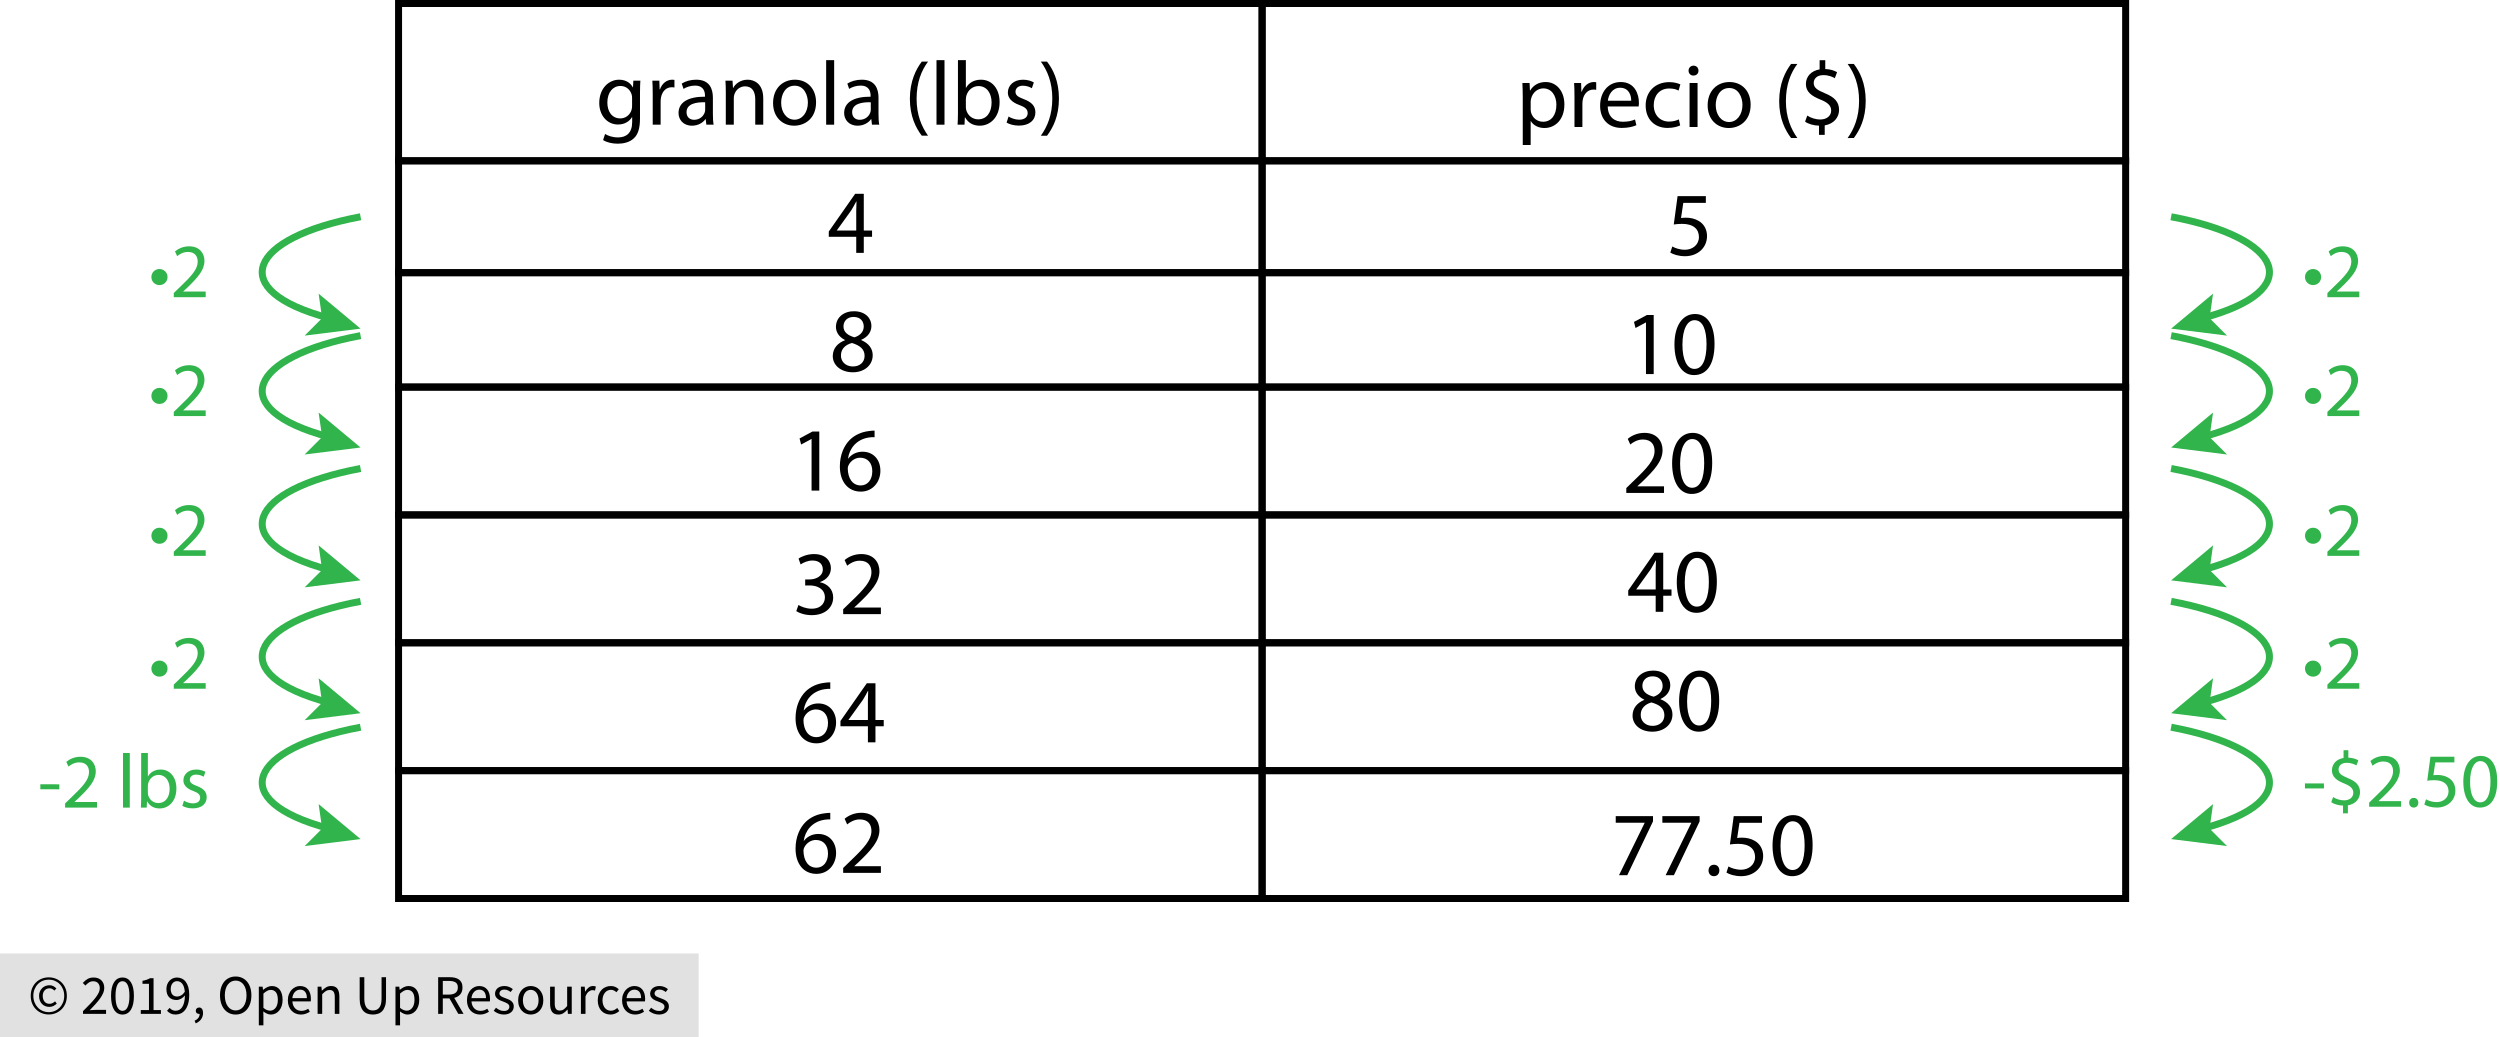 <?xml version="1.0" encoding="utf-8"?>
<!-- Generator: Adobe Illustrator 23.0.3, SVG Export Plug-In . SVG Version: 6.00 Build 0)  -->
<svg version="1.1" xmlns="http://www.w3.org/2000/svg" xmlns:xlink="http://www.w3.org/1999/xlink" x="0px" y="0px"
	 viewBox="0 0 357.539 148.36" style="enable-background:new 0 0 357.539 148.36;" xml:space="preserve">
<style type="text/css">
	.st0{fill:#E1E1E1;}
	.st1{fill:none;stroke:#000000;stroke-miterlimit:10;}
	.st2{fill:#31B44B;}
	.st3{fill:none;stroke:#31B44B;stroke-miterlimit:10;}
</style>
<g id="Copyright">
	<rect y="136.36" class="st0" width="99.918" height="12"/>
	<g>
		<path d="M6.976,145.088c-0.347,0-0.677-0.062-0.992-0.188c-0.314-0.125-0.589-0.304-0.824-0.536
			c-0.235-0.232-0.421-0.512-0.56-0.84s-0.208-0.697-0.208-1.108c0-0.405,0.069-0.771,0.208-1.096
			c0.139-0.325,0.325-0.603,0.56-0.832c0.234-0.229,0.509-0.405,0.824-0.528c0.315-0.123,0.646-0.184,0.992-0.184
			s0.676,0.062,0.988,0.184s0.587,0.299,0.824,0.528c0.237,0.229,0.425,0.507,0.564,0.832c0.139,0.326,0.208,0.691,0.208,1.096
			c0,0.411-0.069,0.78-0.208,1.108s-0.327,0.608-0.564,0.84c-0.237,0.232-0.512,0.411-0.824,0.536
			C7.652,145.025,7.323,145.088,6.976,145.088z M6.976,144.752c0.304,0,0.589-0.056,0.856-0.168s0.5-0.271,0.7-0.476
			c0.2-0.205,0.358-0.451,0.476-0.736c0.118-0.285,0.176-0.604,0.176-0.956c0-0.347-0.059-0.663-0.176-0.948
			c-0.117-0.285-0.276-0.529-0.476-0.732c-0.2-0.203-0.434-0.358-0.7-0.468s-0.552-0.164-0.856-0.164
			c-0.304,0-0.589,0.055-0.856,0.164c-0.267,0.109-0.5,0.265-0.7,0.468c-0.2,0.203-0.359,0.447-0.476,0.732
			c-0.117,0.286-0.176,0.602-0.176,0.948c0,0.352,0.059,0.671,0.176,0.956s0.276,0.531,0.476,0.736c0.2,0.206,0.433,0.364,0.7,0.476
			C6.387,144.696,6.672,144.752,6.976,144.752z M7.04,144c-0.203,0-0.392-0.036-0.568-0.108c-0.176-0.072-0.331-0.176-0.464-0.312
			c-0.133-0.136-0.237-0.301-0.312-0.496s-0.112-0.417-0.112-0.668c0-0.229,0.042-0.438,0.124-0.624s0.192-0.347,0.328-0.48
			c0.136-0.133,0.293-0.235,0.472-0.304c0.179-0.069,0.364-0.104,0.556-0.104c0.224,0,0.415,0.044,0.572,0.132
			c0.157,0.088,0.3,0.196,0.428,0.324l-0.28,0.312c-0.107-0.106-0.215-0.188-0.324-0.244c-0.109-0.056-0.233-0.084-0.372-0.084
			c-0.293,0-0.529,0.1-0.708,0.3s-0.268,0.458-0.268,0.772c0,0.352,0.087,0.631,0.26,0.836c0.173,0.206,0.404,0.308,0.692,0.308
			c0.171,0,0.32-0.033,0.448-0.1c0.128-0.066,0.25-0.15,0.368-0.252l0.24,0.336c-0.149,0.128-0.307,0.236-0.472,0.324
			C7.482,143.956,7.28,144,7.04,144z"/>
		<path d="M11.872,145v-0.392c0.384-0.384,0.726-0.73,1.024-1.04c0.298-0.309,0.549-0.596,0.752-0.86
			c0.203-0.264,0.357-0.507,0.464-0.728c0.106-0.221,0.16-0.436,0.16-0.644c0-0.293-0.08-0.533-0.24-0.72
			c-0.16-0.187-0.403-0.28-0.728-0.28c-0.213,0-0.411,0.06-0.592,0.18c-0.182,0.12-0.347,0.265-0.496,0.436l-0.376-0.376
			c0.213-0.235,0.44-0.423,0.68-0.564c0.24-0.142,0.528-0.212,0.864-0.212c0.475,0,0.848,0.138,1.12,0.412
			c0.272,0.275,0.408,0.639,0.408,1.092c0,0.24-0.052,0.481-0.156,0.724s-0.248,0.494-0.432,0.752
			c-0.184,0.259-0.403,0.528-0.656,0.808c-0.253,0.28-0.532,0.578-0.836,0.892c0.139-0.011,0.283-0.021,0.432-0.032
			s0.291-0.016,0.424-0.016h1.48V145H11.872z"/>
		<path d="M17.52,145.096c-0.518,0-0.92-0.229-1.208-0.688c-0.288-0.459-0.432-1.118-0.432-1.976c0-0.859,0.144-1.512,0.432-1.96
			c0.288-0.448,0.69-0.672,1.208-0.672c0.512,0,0.912,0.224,1.2,0.672c0.288,0.448,0.432,1.101,0.432,1.96
			c0,0.858-0.144,1.517-0.432,1.976C18.432,144.867,18.032,145.096,17.52,145.096z M17.52,144.568c0.149,0,0.284-0.041,0.404-0.124
			c0.12-0.083,0.224-0.21,0.312-0.384s0.156-0.395,0.204-0.664c0.048-0.269,0.072-0.591,0.072-0.964c0-0.374-0.024-0.693-0.072-0.96
			c-0.048-0.267-0.116-0.484-0.204-0.652s-0.192-0.292-0.312-0.372c-0.12-0.08-0.255-0.12-0.404-0.12
			c-0.149,0-0.286,0.04-0.408,0.12c-0.123,0.08-0.228,0.204-0.316,0.372s-0.156,0.386-0.204,0.652s-0.072,0.586-0.072,0.96
			c0,0.747,0.092,1.289,0.276,1.628S17.221,144.568,17.52,144.568z"/>
		<path d="M20.136,145v-0.544h1.168v-3.76h-0.928v-0.424c0.234-0.042,0.438-0.095,0.612-0.156c0.173-0.062,0.33-0.135,0.468-0.22
			h0.504v4.56h1.056V145H20.136z"/>
		<path d="M25.12,145.096c-0.272,0-0.511-0.051-0.716-0.152c-0.205-0.101-0.377-0.229-0.516-0.384l0.368-0.416
			c0.107,0.123,0.233,0.221,0.38,0.296c0.147,0.075,0.3,0.112,0.46,0.112c0.181,0,0.352-0.037,0.512-0.112s0.301-0.199,0.424-0.372
			c0.123-0.173,0.222-0.398,0.296-0.676s0.114-0.622,0.12-1.032c-0.16,0.203-0.347,0.363-0.56,0.48
			c-0.213,0.118-0.427,0.176-0.64,0.176c-0.443,0-0.795-0.131-1.056-0.392s-0.392-0.656-0.392-1.184c0-0.245,0.04-0.468,0.12-0.668
			s0.188-0.372,0.324-0.516c0.136-0.144,0.296-0.256,0.48-0.336s0.377-0.12,0.58-0.12c0.25,0,0.484,0.051,0.7,0.152
			c0.216,0.101,0.403,0.254,0.56,0.46c0.157,0.205,0.28,0.461,0.368,0.768c0.088,0.307,0.132,0.665,0.132,1.076
			c0,0.512-0.053,0.948-0.16,1.308c-0.106,0.36-0.25,0.653-0.432,0.88c-0.182,0.227-0.388,0.392-0.62,0.496
			S25.375,145.096,25.12,145.096z M25.359,142.52c0.171,0,0.351-0.053,0.54-0.16c0.189-0.106,0.367-0.28,0.532-0.52
			c-0.043-0.501-0.16-0.88-0.352-1.136s-0.451-0.384-0.776-0.384c-0.123,0-0.239,0.027-0.348,0.08
			c-0.109,0.054-0.204,0.129-0.284,0.228s-0.143,0.217-0.188,0.356s-0.068,0.291-0.068,0.456c0,0.336,0.077,0.6,0.232,0.792
			S25.04,142.52,25.359,142.52z"/>
		<path d="M27.992,146.36l-0.16-0.384c0.229-0.102,0.408-0.236,0.536-0.404c0.128-0.168,0.189-0.358,0.184-0.572
			c-0.016,0.005-0.043,0.008-0.08,0.008c-0.128,0-0.239-0.039-0.332-0.116s-0.14-0.191-0.14-0.34c0-0.144,0.048-0.257,0.144-0.34
			c0.096-0.083,0.21-0.124,0.344-0.124c0.17,0,0.305,0.069,0.404,0.208s0.148,0.328,0.148,0.568c0,0.347-0.093,0.648-0.28,0.904
			C28.573,146.024,28.317,146.221,27.992,146.36z"/>
		<path d="M33.704,145.096c-0.331,0-0.633-0.064-0.908-0.192c-0.275-0.128-0.511-0.311-0.708-0.548s-0.351-0.525-0.46-0.864
			c-0.109-0.339-0.164-0.719-0.164-1.14s0.055-0.799,0.164-1.132c0.109-0.333,0.263-0.616,0.46-0.848s0.433-0.409,0.708-0.532
			c0.274-0.123,0.577-0.184,0.908-0.184c0.331,0,0.633,0.063,0.908,0.188c0.275,0.125,0.512,0.304,0.712,0.536
			c0.2,0.232,0.355,0.515,0.464,0.848c0.109,0.333,0.164,0.708,0.164,1.124c0,0.421-0.055,0.801-0.164,1.14
			c-0.109,0.338-0.264,0.626-0.464,0.864c-0.2,0.237-0.437,0.42-0.712,0.548C34.337,145.032,34.035,145.096,33.704,145.096z
			 M33.704,144.512c0.235,0,0.447-0.051,0.636-0.152c0.189-0.101,0.352-0.247,0.488-0.436c0.136-0.189,0.242-0.416,0.316-0.68
			c0.074-0.264,0.112-0.562,0.112-0.892c0-0.325-0.038-0.619-0.112-0.88c-0.075-0.261-0.18-0.483-0.316-0.664
			c-0.136-0.181-0.298-0.321-0.488-0.42s-0.401-0.148-0.636-0.148c-0.234,0-0.446,0.049-0.636,0.148s-0.352,0.239-0.488,0.42
			c-0.136,0.181-0.242,0.403-0.316,0.664s-0.112,0.555-0.112,0.88c0,0.331,0.037,0.628,0.112,0.892
			c0.075,0.264,0.18,0.491,0.316,0.68c0.136,0.189,0.298,0.335,0.488,0.436C33.257,144.461,33.469,144.512,33.704,144.512z"/>
		<path d="M37.015,146.64v-5.528h0.544l0.056,0.448h0.024c0.176-0.149,0.37-0.277,0.58-0.384c0.211-0.106,0.431-0.16,0.66-0.16
			c0.25,0,0.472,0.047,0.664,0.14c0.192,0.094,0.352,0.227,0.48,0.4s0.225,0.381,0.292,0.624c0.066,0.243,0.1,0.516,0.1,0.82
			c0,0.331-0.045,0.625-0.136,0.884c-0.091,0.259-0.213,0.479-0.368,0.66c-0.154,0.182-0.333,0.319-0.536,0.412
			s-0.416,0.14-0.64,0.14c-0.181,0-0.361-0.04-0.54-0.12s-0.359-0.189-0.54-0.328l0.016,0.68v1.312H37.015z M38.624,144.544
			c0.16,0,0.308-0.036,0.444-0.108c0.136-0.072,0.253-0.173,0.352-0.304c0.099-0.13,0.176-0.292,0.232-0.484
			s0.084-0.408,0.084-0.648c0-0.213-0.019-0.408-0.056-0.584c-0.037-0.176-0.097-0.327-0.18-0.452
			c-0.083-0.125-0.189-0.223-0.32-0.292c-0.13-0.069-0.287-0.104-0.468-0.104c-0.166,0-0.332,0.045-0.5,0.136
			s-0.348,0.221-0.54,0.392v2.04c0.176,0.149,0.347,0.254,0.512,0.316C38.349,144.513,38.496,144.544,38.624,144.544z"/>
		<path d="M43.031,145.096c-0.261,0-0.505-0.047-0.732-0.14s-0.424-0.227-0.592-0.4s-0.3-0.385-0.396-0.636
			c-0.096-0.25-0.144-0.536-0.144-0.856s0.049-0.606,0.148-0.86s0.229-0.468,0.392-0.644c0.163-0.176,0.348-0.311,0.556-0.404
			c0.208-0.093,0.424-0.14,0.648-0.14c0.246,0,0.465,0.042,0.66,0.128s0.357,0.208,0.488,0.368c0.131,0.16,0.231,0.352,0.3,0.576
			s0.104,0.475,0.104,0.752c0,0.069-0.001,0.138-0.004,0.204c-0.003,0.067-0.01,0.124-0.02,0.172h-2.624
			c0.026,0.416,0.156,0.746,0.388,0.988c0.232,0.243,0.535,0.364,0.908,0.364c0.187,0,0.358-0.028,0.516-0.084
			c0.157-0.056,0.308-0.129,0.452-0.22l0.232,0.432c-0.171,0.107-0.36,0.2-0.568,0.28S43.298,145.096,43.031,145.096z
			 M41.807,142.744h2.08c0-0.395-0.084-0.695-0.252-0.9c-0.168-0.206-0.404-0.308-0.708-0.308c-0.139,0-0.271,0.027-0.396,0.08
			s-0.239,0.132-0.34,0.236c-0.102,0.104-0.186,0.23-0.252,0.38C41.873,142.381,41.829,142.552,41.807,142.744z"/>
		<path d="M45.423,145v-3.888h0.544l0.056,0.56h0.024c0.187-0.187,0.383-0.342,0.588-0.468c0.205-0.125,0.444-0.188,0.716-0.188
			c0.411,0,0.71,0.128,0.9,0.384s0.284,0.635,0.284,1.136V145h-0.656v-2.376c0-0.368-0.059-0.633-0.176-0.796
			s-0.304-0.244-0.56-0.244c-0.203,0-0.381,0.051-0.536,0.152c-0.155,0.102-0.331,0.251-0.528,0.448V145H45.423z"/>
		<path d="M53.327,145.096c-0.267,0-0.516-0.039-0.748-0.116s-0.432-0.205-0.6-0.384s-0.3-0.412-0.396-0.7
			c-0.096-0.288-0.144-0.643-0.144-1.064v-3.08h0.664v3.096c0,0.314,0.032,0.579,0.096,0.792s0.15,0.384,0.26,0.512
			s0.239,0.22,0.388,0.276c0.149,0.056,0.309,0.084,0.48,0.084c0.176,0,0.339-0.028,0.488-0.084c0.149-0.056,0.28-0.148,0.392-0.276
			c0.112-0.128,0.2-0.298,0.264-0.512s0.096-0.478,0.096-0.792v-3.096h0.64v3.08c0,0.421-0.048,0.776-0.144,1.064
			c-0.096,0.288-0.228,0.521-0.396,0.7s-0.367,0.307-0.596,0.384C53.842,145.057,53.594,145.096,53.327,145.096z"/>
		<path d="M56.559,146.64v-5.528h0.544l0.056,0.448h0.024c0.176-0.149,0.37-0.277,0.58-0.384c0.211-0.106,0.431-0.16,0.66-0.16
			c0.25,0,0.472,0.047,0.664,0.14c0.192,0.094,0.352,0.227,0.48,0.4s0.225,0.381,0.292,0.624c0.066,0.243,0.1,0.516,0.1,0.82
			c0,0.331-0.045,0.625-0.136,0.884c-0.091,0.259-0.213,0.479-0.368,0.66c-0.154,0.182-0.333,0.319-0.536,0.412
			s-0.416,0.14-0.64,0.14c-0.181,0-0.361-0.04-0.54-0.12s-0.359-0.189-0.54-0.328l0.016,0.68v1.312H56.559z M58.167,144.544
			c0.16,0,0.308-0.036,0.444-0.108c0.136-0.072,0.253-0.173,0.352-0.304c0.099-0.13,0.176-0.292,0.232-0.484
			s0.084-0.408,0.084-0.648c0-0.213-0.019-0.408-0.056-0.584c-0.037-0.176-0.097-0.327-0.18-0.452
			c-0.083-0.125-0.189-0.223-0.32-0.292c-0.13-0.069-0.287-0.104-0.468-0.104c-0.166,0-0.332,0.045-0.5,0.136
			s-0.348,0.221-0.54,0.392v2.04c0.176,0.149,0.347,0.254,0.512,0.316C57.893,144.513,58.04,144.544,58.167,144.544z"/>
		<path d="M62.664,145v-5.248h1.64c0.267,0,0.513,0.025,0.74,0.076c0.227,0.051,0.421,0.135,0.584,0.252s0.289,0.27,0.38,0.456
			s0.136,0.416,0.136,0.688c0,0.411-0.107,0.739-0.32,0.984c-0.213,0.246-0.501,0.414-0.864,0.504L66.295,145h-0.752l-1.264-2.216
			h-0.952V145H62.664z M63.327,142.24h0.88c0.411,0,0.725-0.084,0.944-0.252s0.328-0.422,0.328-0.764
			c0-0.347-0.109-0.589-0.328-0.728s-0.533-0.208-0.944-0.208h-0.88V142.24z"/>
		<path d="M68.647,145.096c-0.261,0-0.505-0.047-0.732-0.14s-0.424-0.227-0.592-0.4s-0.3-0.385-0.396-0.636
			c-0.096-0.25-0.144-0.536-0.144-0.856s0.049-0.606,0.148-0.86s0.229-0.468,0.392-0.644c0.163-0.176,0.348-0.311,0.556-0.404
			c0.208-0.093,0.424-0.14,0.648-0.14c0.246,0,0.465,0.042,0.66,0.128s0.357,0.208,0.488,0.368c0.131,0.16,0.231,0.352,0.3,0.576
			s0.104,0.475,0.104,0.752c0,0.069-0.001,0.138-0.004,0.204c-0.003,0.067-0.01,0.124-0.02,0.172h-2.624
			c0.026,0.416,0.156,0.746,0.388,0.988c0.232,0.243,0.535,0.364,0.908,0.364c0.187,0,0.358-0.028,0.516-0.084
			c0.157-0.056,0.308-0.129,0.452-0.22l0.232,0.432c-0.171,0.107-0.36,0.2-0.568,0.28S68.914,145.096,68.647,145.096z
			 M67.423,142.744h2.08c0-0.395-0.084-0.695-0.252-0.9c-0.168-0.206-0.404-0.308-0.708-0.308c-0.139,0-0.271,0.027-0.396,0.08
			s-0.239,0.132-0.34,0.236c-0.102,0.104-0.186,0.23-0.252,0.38C67.488,142.381,67.444,142.552,67.423,142.744z"/>
		<path d="M72.055,145.096c-0.277,0-0.541-0.051-0.792-0.152c-0.25-0.101-0.469-0.229-0.656-0.384l0.328-0.44
			c0.171,0.139,0.346,0.25,0.524,0.336c0.178,0.085,0.385,0.128,0.62,0.128c0.256,0,0.448-0.059,0.576-0.176
			c0.128-0.118,0.192-0.261,0.192-0.432c0-0.102-0.027-0.189-0.08-0.264s-0.121-0.14-0.204-0.196
			c-0.083-0.056-0.178-0.105-0.284-0.148c-0.107-0.043-0.213-0.085-0.32-0.128c-0.139-0.048-0.277-0.103-0.416-0.164
			c-0.139-0.062-0.263-0.136-0.372-0.224s-0.199-0.191-0.268-0.308s-0.104-0.259-0.104-0.424c0-0.155,0.031-0.3,0.092-0.436
			c0.062-0.136,0.149-0.253,0.264-0.352s0.255-0.176,0.42-0.232c0.166-0.056,0.352-0.084,0.56-0.084
			c0.245,0,0.471,0.042,0.676,0.128c0.205,0.085,0.382,0.189,0.532,0.312l-0.312,0.416c-0.133-0.102-0.272-0.184-0.416-0.248
			s-0.301-0.096-0.472-0.096c-0.245,0-0.425,0.056-0.54,0.168c-0.115,0.112-0.172,0.243-0.172,0.392
			c0,0.091,0.024,0.169,0.072,0.236c0.048,0.066,0.112,0.125,0.192,0.176s0.172,0.096,0.276,0.136
			c0.104,0.04,0.212,0.081,0.324,0.124c0.139,0.054,0.278,0.109,0.42,0.168c0.141,0.059,0.268,0.132,0.38,0.22
			c0.112,0.088,0.204,0.196,0.276,0.324c0.072,0.128,0.108,0.283,0.108,0.464c0,0.16-0.031,0.31-0.092,0.448
			c-0.062,0.139-0.152,0.262-0.272,0.368c-0.12,0.107-0.27,0.191-0.448,0.252C72.488,145.065,72.284,145.096,72.055,145.096z"/>
		<path d="M75.903,145.096c-0.24,0-0.468-0.045-0.684-0.136c-0.216-0.091-0.407-0.223-0.572-0.396
			c-0.166-0.173-0.297-0.387-0.396-0.64c-0.099-0.253-0.148-0.54-0.148-0.86c0-0.325,0.049-0.615,0.148-0.868
			c0.099-0.253,0.23-0.468,0.396-0.644c0.165-0.176,0.356-0.309,0.572-0.4c0.216-0.09,0.444-0.136,0.684-0.136
			c0.24,0,0.468,0.045,0.684,0.136c0.216,0.091,0.407,0.224,0.572,0.4c0.166,0.176,0.297,0.391,0.396,0.644
			c0.099,0.253,0.148,0.543,0.148,0.868c0,0.32-0.049,0.607-0.148,0.86c-0.099,0.253-0.23,0.467-0.396,0.64
			c-0.165,0.173-0.356,0.305-0.572,0.396S76.143,145.096,75.903,145.096z M75.903,144.552c0.165,0,0.317-0.036,0.456-0.108
			c0.139-0.072,0.257-0.173,0.356-0.304c0.099-0.131,0.175-0.287,0.228-0.468c0.053-0.181,0.08-0.384,0.08-0.608
			s-0.027-0.428-0.08-0.612s-0.129-0.343-0.228-0.476s-0.217-0.236-0.356-0.308c-0.139-0.072-0.291-0.108-0.456-0.108
			c-0.166,0-0.317,0.036-0.456,0.108c-0.139,0.072-0.257,0.175-0.356,0.308s-0.175,0.292-0.228,0.476s-0.08,0.388-0.08,0.612
			s0.027,0.427,0.08,0.608c0.053,0.182,0.129,0.337,0.228,0.468c0.099,0.13,0.217,0.232,0.356,0.304
			C75.585,144.516,75.737,144.552,75.903,144.552z"/>
		<path d="M79.863,145.096c-0.416,0-0.719-0.128-0.908-0.384c-0.189-0.256-0.284-0.635-0.284-1.136v-2.464h0.664v2.376
			c0,0.368,0.057,0.634,0.172,0.796s0.3,0.244,0.556,0.244c0.203,0,0.381-0.052,0.536-0.156s0.325-0.271,0.512-0.5v-2.76h0.656V145
			h-0.544l-0.056-0.608h-0.024c-0.181,0.213-0.372,0.384-0.572,0.512C80.371,145.032,80.135,145.096,79.863,145.096z"/>
		<path d="M83.079,145v-3.888h0.544l0.056,0.704h0.024c0.133-0.245,0.295-0.44,0.484-0.584c0.189-0.144,0.396-0.216,0.62-0.216
			c0.155,0,0.293,0.027,0.416,0.08l-0.128,0.576c-0.064-0.021-0.123-0.037-0.176-0.048c-0.054-0.011-0.12-0.016-0.2-0.016
			c-0.165,0-0.337,0.067-0.516,0.2s-0.334,0.365-0.468,0.696V145H83.079z"/>
		<path d="M87.311,145.096c-0.256,0-0.496-0.045-0.72-0.136c-0.224-0.091-0.417-0.223-0.58-0.396s-0.291-0.387-0.384-0.64
			c-0.093-0.253-0.14-0.54-0.14-0.86c0-0.325,0.05-0.615,0.152-0.868c0.101-0.253,0.237-0.468,0.408-0.644
			c0.17-0.176,0.369-0.309,0.596-0.4c0.227-0.09,0.465-0.136,0.716-0.136c0.256,0,0.475,0.045,0.656,0.136
			c0.181,0.091,0.341,0.198,0.48,0.32l-0.336,0.432c-0.112-0.101-0.231-0.184-0.356-0.248c-0.125-0.064-0.266-0.096-0.42-0.096
			c-0.176,0-0.339,0.036-0.488,0.108c-0.149,0.072-0.277,0.175-0.384,0.308c-0.107,0.133-0.191,0.292-0.252,0.476
			c-0.062,0.184-0.092,0.388-0.092,0.612s0.029,0.427,0.088,0.608c0.059,0.182,0.14,0.337,0.244,0.468
			c0.104,0.13,0.231,0.232,0.38,0.304c0.149,0.072,0.312,0.108,0.488,0.108c0.181,0,0.348-0.039,0.5-0.116s0.289-0.169,0.412-0.276
			l0.288,0.44c-0.176,0.155-0.371,0.276-0.584,0.364S87.545,145.096,87.311,145.096z"/>
		<path d="M90.831,145.096c-0.261,0-0.505-0.047-0.732-0.14s-0.424-0.227-0.592-0.4s-0.3-0.385-0.396-0.636
			c-0.096-0.25-0.144-0.536-0.144-0.856s0.049-0.606,0.148-0.86s0.229-0.468,0.392-0.644c0.163-0.176,0.348-0.311,0.556-0.404
			c0.208-0.093,0.424-0.14,0.648-0.14c0.246,0,0.465,0.042,0.66,0.128s0.357,0.208,0.488,0.368c0.131,0.16,0.231,0.352,0.3,0.576
			s0.104,0.475,0.104,0.752c0,0.069-0.001,0.138-0.004,0.204c-0.003,0.067-0.01,0.124-0.02,0.172h-2.624
			c0.026,0.416,0.156,0.746,0.388,0.988c0.232,0.243,0.535,0.364,0.908,0.364c0.187,0,0.358-0.028,0.516-0.084
			c0.157-0.056,0.308-0.129,0.452-0.22l0.232,0.432c-0.171,0.107-0.36,0.2-0.568,0.28S91.097,145.096,90.831,145.096z
			 M89.606,142.744h2.08c0-0.395-0.084-0.695-0.252-0.9c-0.168-0.206-0.404-0.308-0.708-0.308c-0.139,0-0.271,0.027-0.396,0.08
			s-0.239,0.132-0.34,0.236c-0.102,0.104-0.186,0.23-0.252,0.38C89.672,142.381,89.628,142.552,89.606,142.744z"/>
		<path d="M94.238,145.096c-0.277,0-0.541-0.051-0.792-0.152c-0.25-0.101-0.469-0.229-0.656-0.384l0.328-0.44
			c0.171,0.139,0.346,0.25,0.524,0.336c0.178,0.085,0.385,0.128,0.62,0.128c0.256,0,0.448-0.059,0.576-0.176
			c0.128-0.118,0.192-0.261,0.192-0.432c0-0.102-0.027-0.189-0.08-0.264s-0.121-0.14-0.204-0.196
			c-0.083-0.056-0.178-0.105-0.284-0.148c-0.107-0.043-0.213-0.085-0.32-0.128c-0.139-0.048-0.277-0.103-0.416-0.164
			c-0.139-0.062-0.263-0.136-0.372-0.224s-0.199-0.191-0.268-0.308s-0.104-0.259-0.104-0.424c0-0.155,0.031-0.3,0.092-0.436
			c0.062-0.136,0.149-0.253,0.264-0.352s0.255-0.176,0.42-0.232c0.166-0.056,0.352-0.084,0.56-0.084
			c0.245,0,0.471,0.042,0.676,0.128c0.205,0.085,0.382,0.189,0.532,0.312l-0.312,0.416c-0.133-0.102-0.272-0.184-0.416-0.248
			s-0.301-0.096-0.472-0.096c-0.245,0-0.425,0.056-0.54,0.168c-0.115,0.112-0.172,0.243-0.172,0.392
			c0,0.091,0.024,0.169,0.072,0.236c0.048,0.066,0.112,0.125,0.192,0.176s0.172,0.096,0.276,0.136
			c0.104,0.04,0.212,0.081,0.324,0.124c0.139,0.054,0.278,0.109,0.42,0.168c0.141,0.059,0.268,0.132,0.38,0.22
			c0.112,0.088,0.204,0.196,0.276,0.324c0.072,0.128,0.108,0.283,0.108,0.464c0,0.16-0.031,0.31-0.092,0.448
			c-0.062,0.139-0.152,0.262-0.272,0.368c-0.12,0.107-0.27,0.191-0.448,0.252C94.672,145.065,94.468,145.096,94.238,145.096z"/>
	</g>
</g>
<g id="Artwork">
	<rect x="57" y="0.5" class="st1" width="123.5" height="22.5"/>
	<rect x="180.5" y="0.5" class="st1" width="123.5" height="22.5"/>
	<rect x="57" y="23" class="st1" width="123.5" height="16"/>
	<rect x="180.5" y="23" class="st1" width="123.5" height="16"/>
	<rect x="57" y="39" class="st1" width="123.5" height="16.357"/>
	<rect x="180.5" y="39" class="st1" width="123.5" height="16.357"/>
	<rect x="57" y="55.357" class="st1" width="123.5" height="18.286"/>
	<rect x="180.5" y="55.357" class="st1" width="123.5" height="18.286"/>
	<rect x="57" y="73.643" class="st1" width="123.5" height="18.286"/>
	<rect x="180.5" y="73.643" class="st1" width="123.5" height="18.286"/>
	<rect x="57" y="91.929" class="st1" width="123.5" height="18.286"/>
	<rect x="180.5" y="91.929" class="st1" width="123.5" height="18.286"/>
	<rect x="57" y="110.214" class="st1" width="123.5" height="18.286"/>
	<rect x="180.5" y="110.214" class="st1" width="123.5" height="18.286"/>
</g>
<g id="Spanish">
	<g>
		<path class="st2" d="M8.485,112.167v0.715H5.768v-0.715H8.485z"/>
		<path class="st2" d="M9.31,115.5v-0.594l0.759-0.737c1.826-1.738,2.651-2.663,2.662-3.741c0-0.726-0.352-1.397-1.419-1.397
			c-0.649,0-1.188,0.33-1.519,0.605l-0.308-0.682c0.495-0.418,1.199-0.726,2.024-0.726c1.541,0,2.189,1.056,2.189,2.079
			c0,1.32-0.957,2.388-2.464,3.84l-0.572,0.528v0.022h3.212v0.803H9.31z"/>
		<path class="st2" d="M17.593,107.689h0.968v7.811h-0.968V107.689z"/>
		<path class="st2" d="M20.145,115.5c0.022-0.363,0.044-0.902,0.044-1.375v-6.436h0.957v3.344h0.022
			c0.341-0.594,0.957-0.979,1.815-0.979c1.32,0,2.255,1.1,2.244,2.717c0,1.903-1.199,2.85-2.387,2.85
			c-0.77,0-1.386-0.297-1.782-1.001h-0.033l-0.044,0.88H20.145z M21.146,113.366c0,0.121,0.022,0.242,0.044,0.352
			c0.187,0.671,0.748,1.133,1.452,1.133c1.012,0,1.617-0.825,1.617-2.046c0-1.067-0.55-1.98-1.584-1.98
			c-0.66,0-1.276,0.451-1.474,1.188c-0.022,0.11-0.055,0.242-0.055,0.396V113.366z"/>
		<path class="st2" d="M26.315,114.51c0.286,0.187,0.792,0.385,1.276,0.385c0.704,0,1.034-0.352,1.034-0.792
			c0-0.462-0.275-0.715-0.99-0.979c-0.957-0.341-1.408-0.869-1.408-1.507c0-0.858,0.693-1.562,1.837-1.562
			c0.539,0,1.012,0.154,1.309,0.33l-0.242,0.704c-0.209-0.132-0.594-0.308-1.089-0.308c-0.572,0-0.891,0.33-0.891,0.726
			c0,0.44,0.319,0.638,1.012,0.902c0.924,0.352,1.397,0.814,1.397,1.606c0,0.935-0.726,1.595-1.991,1.595
			c-0.583,0-1.122-0.143-1.496-0.363L26.315,114.51z"/>
	</g>
	<g>
		<path class="st2" d="M332.36,112.042v0.715h-2.717v-0.715H332.36z"/>
		<path class="st2" d="M335.088,116.321v-1.111c-0.638-0.011-1.298-0.209-1.683-0.484l0.264-0.737
			c0.396,0.264,0.968,0.473,1.584,0.473c0.781,0,1.309-0.451,1.309-1.078c0-0.605-0.429-0.979-1.243-1.309
			c-1.122-0.44-1.815-0.946-1.815-1.903c0-0.913,0.649-1.606,1.662-1.771v-1.111h0.682v1.067c0.66,0.022,1.111,0.198,1.431,0.385
			l-0.275,0.726c-0.231-0.132-0.682-0.374-1.386-0.374c-0.847,0-1.166,0.506-1.166,0.946c0,0.572,0.407,0.858,1.364,1.254
			c1.133,0.462,1.705,1.034,1.705,2.013c0,0.869-0.605,1.683-1.738,1.87v1.145H335.088z"/>
		<path class="st2" d="M338.828,115.375v-0.594l0.759-0.737c1.826-1.738,2.651-2.663,2.662-3.741c0-0.726-0.352-1.397-1.419-1.397
			c-0.649,0-1.188,0.33-1.519,0.605l-0.308-0.682c0.495-0.418,1.199-0.726,2.024-0.726c1.541,0,2.189,1.056,2.189,2.079
			c0,1.32-0.957,2.388-2.464,3.84l-0.572,0.528v0.022h3.212v0.803H338.828z"/>
		<path class="st2" d="M344.548,114.803c0-0.407,0.275-0.693,0.66-0.693c0.385,0,0.649,0.286,0.649,0.693
			c0,0.396-0.253,0.693-0.66,0.693C344.812,115.496,344.548,115.199,344.548,114.803z"/>
		<path class="st2" d="M351.016,109.038h-2.729l-0.275,1.837c0.165-0.022,0.319-0.044,0.583-0.044c0.55,0,1.1,0.121,1.541,0.385
			c0.561,0.319,1.023,0.935,1.023,1.837c0,1.397-1.111,2.442-2.663,2.442c-0.781,0-1.441-0.22-1.782-0.44l0.242-0.737
			c0.297,0.176,0.88,0.396,1.529,0.396c0.913,0,1.694-0.594,1.694-1.551c-0.011-0.924-0.627-1.584-2.058-1.584
			c-0.407,0-0.726,0.044-0.99,0.077l0.462-3.432h3.421V109.038z"/>
		<path class="st2" d="M357.143,111.723c0,2.431-0.902,3.773-2.486,3.773c-1.397,0-2.343-1.309-2.365-3.675
			c0-2.398,1.034-3.718,2.486-3.718C356.285,108.103,357.143,109.445,357.143,111.723z M353.26,111.833
			c0,1.859,0.572,2.916,1.452,2.916c0.99,0,1.463-1.155,1.463-2.981c0-1.76-0.451-2.916-1.452-2.916
			C353.876,108.851,353.26,109.885,353.26,111.833z"/>
	</g>
	<g>
		<path class="st2" d="M329.651,39.628c-0.011-0.649,0.517-1.155,1.155-1.155s1.155,0.506,1.155,1.144
			c0,0.649-0.506,1.155-1.155,1.155C330.168,40.773,329.651,40.278,329.651,39.628z"/>
		<path class="st2" d="M332.853,42.5v-0.594l0.759-0.737c1.826-1.738,2.651-2.663,2.662-3.741c0-0.726-0.352-1.397-1.419-1.397
			c-0.649,0-1.188,0.33-1.519,0.605l-0.308-0.682c0.495-0.418,1.199-0.726,2.024-0.726c1.541,0,2.189,1.056,2.189,2.079
			c0,1.32-0.957,2.388-2.464,3.84l-0.572,0.528v0.022h3.212V42.5H332.853z"/>
	</g>
	<g>
		<path class="st2" d="M329.651,56.628c-0.011-0.649,0.517-1.155,1.155-1.155s1.155,0.506,1.155,1.144
			c0,0.649-0.506,1.155-1.155,1.155C330.168,57.773,329.651,57.278,329.651,56.628z"/>
		<path class="st2" d="M332.853,59.5v-0.594l0.759-0.737c1.826-1.738,2.651-2.663,2.662-3.741c0-0.726-0.352-1.397-1.419-1.397
			c-0.649,0-1.188,0.33-1.519,0.605l-0.308-0.682c0.495-0.418,1.199-0.726,2.024-0.726c1.541,0,2.189,1.056,2.189,2.079
			c0,1.32-0.957,2.388-2.464,3.84l-0.572,0.528v0.022h3.212V59.5H332.853z"/>
	</g>
	<g>
		<path class="st2" d="M329.651,76.628c-0.011-0.649,0.517-1.155,1.155-1.155s1.155,0.506,1.155,1.144
			c0,0.649-0.506,1.155-1.155,1.155C330.168,77.773,329.651,77.278,329.651,76.628z"/>
		<path class="st2" d="M332.853,79.5v-0.594l0.759-0.737c1.826-1.738,2.651-2.663,2.662-3.741c0-0.726-0.352-1.397-1.419-1.397
			c-0.649,0-1.188,0.33-1.519,0.605l-0.308-0.682c0.495-0.418,1.199-0.726,2.024-0.726c1.541,0,2.189,1.056,2.189,2.079
			c0,1.32-0.957,2.388-2.464,3.84l-0.572,0.528v0.022h3.212V79.5H332.853z"/>
	</g>
	<g>
		<path class="st2" d="M329.651,95.628c-0.011-0.649,0.517-1.155,1.155-1.155s1.155,0.506,1.155,1.144
			c0,0.649-0.506,1.155-1.155,1.155C330.168,96.773,329.651,96.278,329.651,95.628z"/>
		<path class="st2" d="M332.853,98.5v-0.594l0.759-0.737c1.826-1.738,2.651-2.663,2.662-3.741c0-0.726-0.352-1.397-1.419-1.397
			c-0.649,0-1.188,0.33-1.519,0.605l-0.308-0.682c0.495-0.418,1.199-0.726,2.024-0.726c1.541,0,2.189,1.056,2.189,2.079
			c0,1.32-0.957,2.388-2.464,3.84l-0.572,0.528v0.022h3.212V98.5H332.853z"/>
	</g>
	<g>
		<path class="st2" d="M21.651,39.628c-0.011-0.649,0.517-1.155,1.155-1.155s1.155,0.506,1.155,1.144
			c0,0.649-0.506,1.155-1.155,1.155C22.168,40.773,21.651,40.278,21.651,39.628z"/>
		<path class="st2" d="M24.853,42.5v-0.594l0.759-0.737c1.826-1.738,2.651-2.663,2.662-3.741c0-0.726-0.352-1.397-1.419-1.397
			c-0.649,0-1.188,0.33-1.519,0.605l-0.308-0.682c0.495-0.418,1.199-0.726,2.024-0.726c1.541,0,2.189,1.056,2.189,2.079
			c0,1.32-0.957,2.388-2.464,3.84l-0.572,0.528v0.022h3.212V42.5H24.853z"/>
	</g>
	<g>
		<path class="st2" d="M21.651,56.628c-0.011-0.649,0.517-1.155,1.155-1.155s1.155,0.506,1.155,1.144
			c0,0.649-0.506,1.155-1.155,1.155C22.168,57.773,21.651,57.278,21.651,56.628z"/>
		<path class="st2" d="M24.853,59.5v-0.594l0.759-0.737c1.826-1.738,2.651-2.663,2.662-3.741c0-0.726-0.352-1.397-1.419-1.397
			c-0.649,0-1.188,0.33-1.519,0.605l-0.308-0.682c0.495-0.418,1.199-0.726,2.024-0.726c1.541,0,2.189,1.056,2.189,2.079
			c0,1.32-0.957,2.388-2.464,3.84l-0.572,0.528v0.022h3.212V59.5H24.853z"/>
	</g>
	<g>
		<path class="st2" d="M21.651,76.628c-0.011-0.649,0.517-1.155,1.155-1.155s1.155,0.506,1.155,1.144
			c0,0.649-0.506,1.155-1.155,1.155C22.168,77.773,21.651,77.278,21.651,76.628z"/>
		<path class="st2" d="M24.853,79.5v-0.594l0.759-0.737c1.826-1.738,2.651-2.663,2.662-3.741c0-0.726-0.352-1.397-1.419-1.397
			c-0.649,0-1.188,0.33-1.519,0.605l-0.308-0.682c0.495-0.418,1.199-0.726,2.024-0.726c1.541,0,2.189,1.056,2.189,2.079
			c0,1.32-0.957,2.388-2.464,3.84l-0.572,0.528v0.022h3.212V79.5H24.853z"/>
	</g>
	<g>
		<path class="st2" d="M21.651,95.628c-0.011-0.649,0.517-1.155,1.155-1.155s1.155,0.506,1.155,1.144
			c0,0.649-0.506,1.155-1.155,1.155C22.168,96.773,21.651,96.278,21.651,95.628z"/>
		<path class="st2" d="M24.853,98.5v-0.594l0.759-0.737c1.826-1.738,2.651-2.663,2.662-3.741c0-0.726-0.352-1.397-1.419-1.397
			c-0.649,0-1.188,0.33-1.519,0.605l-0.308-0.682c0.495-0.418,1.199-0.726,2.024-0.726c1.541,0,2.189,1.056,2.189,2.079
			c0,1.32-0.957,2.388-2.464,3.84l-0.572,0.528v0.022h3.212V98.5H24.853z"/>
	</g>
	<polygon class="st2" points="45.567,42 51.567,47 43.567,48 46.067,45.5 	"/>
	<path class="st3" d="M51.567,31c-16,3-19.5,10.5-4.5,14.5"/>
	<polygon class="st2" points="45.567,59 51.567,64 43.567,65 46.067,62.5 	"/>
	<path class="st3" d="M51.567,48c-16,3-19.5,10.5-4.5,14.5"/>
	<polygon class="st2" points="45.567,78 51.567,83 43.567,84 46.067,81.5 	"/>
	<path class="st3" d="M51.567,67c-16,3-19.5,10.5-4.5,14.5"/>
	<polygon class="st2" points="45.567,97 51.567,102 43.567,103 46.067,100.5 	"/>
	<path class="st3" d="M51.567,86c-16,3-19.5,10.5-4.5,14.5"/>
	<polygon class="st2" points="45.567,115 51.567,120 43.567,121 46.067,118.5 	"/>
	<path class="st3" d="M51.567,104c-16,3-19.5,10.5-4.5,14.5"/>
	<polygon class="st2" points="316.5,115 310.5,120 318.5,121 316,118.5 	"/>
	<path class="st3" d="M310.5,104c16,3,19.5,10.5,4.5,14.5"/>
	<polygon class="st2" points="316.5,97 310.5,102 318.5,103 316,100.5 	"/>
	<path class="st3" d="M310.5,86c16,3,19.5,10.5,4.5,14.5"/>
	<polygon class="st2" points="316.5,78 310.5,83 318.5,84 316,81.5 	"/>
	<path class="st3" d="M310.5,67c16,3,19.5,10.5,4.5,14.5"/>
	<polygon class="st2" points="316.5,59 310.5,64 318.5,65 316,62.5 	"/>
	<path class="st3" d="M310.5,48c16,3,19.5,10.5,4.5,14.5"/>
	<polygon class="st2" points="316.5,42 310.5,47 318.5,48 316,45.5 	"/>
	<path class="st3" d="M310.5,31c16,3,19.5,10.5,4.5,14.5"/>
	<g>
		<path d="M236.405,116.716v0.754l-3.679,7.696h-1.183l3.666-7.475v-0.026h-4.134v-0.949H236.405z"/>
		<path d="M243.074,116.716v0.754l-3.679,7.696h-1.183l3.666-7.475v-0.026h-4.134v-0.949H243.074z"/>
		<path d="M244.348,124.49c0-0.481,0.325-0.819,0.78-0.819s0.767,0.338,0.767,0.819c0,0.468-0.299,0.819-0.78,0.819
			C244.659,125.31,244.348,124.958,244.348,124.49z"/>
		<path d="M251.992,117.678h-3.224l-0.325,2.171c0.195-0.026,0.377-0.052,0.689-0.052c0.65,0,1.3,0.143,1.82,0.455
			c0.663,0.377,1.209,1.105,1.209,2.171c0,1.651-1.313,2.886-3.146,2.886c-0.923,0-1.703-0.26-2.106-0.52l0.286-0.871
			c0.351,0.208,1.04,0.468,1.807,0.468c1.079,0,2.002-0.702,2.002-1.833c-0.013-1.092-0.741-1.872-2.431-1.872
			c-0.481,0-0.858,0.052-1.17,0.091l0.546-4.056h4.043V117.678z"/>
		<path d="M259.232,120.851c0,2.873-1.066,4.459-2.938,4.459c-1.651,0-2.769-1.547-2.795-4.342c0-2.834,1.222-4.394,2.938-4.394
			C258.218,116.573,259.232,118.159,259.232,120.851z M254.644,120.98c0,2.197,0.676,3.445,1.716,3.445
			c1.17,0,1.729-1.365,1.729-3.523c0-2.08-0.533-3.445-1.716-3.445C255.371,117.457,254.644,118.679,254.644,120.98z"/>
	</g>
	<g>
		<path d="M233.481,102.355c0-1.066,0.637-1.82,1.677-2.262l-0.013-0.039c-0.936-0.442-1.339-1.17-1.339-1.898
			c0-1.339,1.131-2.249,2.613-2.249c1.638,0,2.457,1.027,2.457,2.08c0,0.715-0.351,1.482-1.391,1.976v0.039
			c1.053,0.416,1.703,1.157,1.703,2.184c0,1.469-1.261,2.457-2.874,2.457C234.547,104.643,233.481,103.59,233.481,102.355z
			 M238.031,102.303c0-1.027-0.715-1.521-1.859-1.846c-0.988,0.286-1.521,0.936-1.521,1.742c-0.039,0.858,0.611,1.612,1.69,1.612
			C237.368,103.811,238.031,103.174,238.031,102.303z M234.885,98.078c0,0.845,0.637,1.3,1.612,1.56
			c0.728-0.247,1.287-0.767,1.287-1.534c0-0.676-0.403-1.378-1.43-1.378C235.405,96.726,234.885,97.35,234.885,98.078z"/>
		<path d="M245.87,100.184c0,2.874-1.066,4.459-2.938,4.459c-1.651,0-2.769-1.547-2.795-4.342c0-2.834,1.222-4.394,2.938-4.394
			C244.856,95.907,245.87,97.493,245.87,100.184z M241.281,100.314c0,2.197,0.676,3.445,1.716,3.445c1.17,0,1.729-1.365,1.729-3.523
			c0-2.08-0.533-3.445-1.716-3.445C242.009,96.791,241.281,98.013,241.281,100.314z"/>
	</g>
	<g>
		<path d="M236.788,87.5v-2.301h-3.926v-0.754l3.771-5.395h1.235v5.252h1.183v0.897h-1.183V87.5H236.788z M236.788,84.302v-2.821
			c0-0.442,0.013-0.884,0.039-1.326h-0.039c-0.26,0.494-0.468,0.858-0.702,1.248l-2.067,2.873v0.026H236.788z"/>
		<path d="M245.537,83.184c0,2.874-1.066,4.459-2.938,4.459c-1.651,0-2.769-1.547-2.795-4.342c0-2.834,1.222-4.394,2.938-4.394
			C244.522,78.907,245.537,80.493,245.537,83.184z M240.947,83.314c0,2.197,0.676,3.445,1.716,3.445c1.17,0,1.729-1.365,1.729-3.523
			c0-2.08-0.533-3.445-1.716-3.445C241.676,79.791,240.947,81.013,240.947,83.314z"/>
	</g>
	<g>
		<path d="M232.585,70.5v-0.702l0.897-0.871c2.158-2.054,3.133-3.146,3.146-4.42c0-0.858-0.416-1.651-1.677-1.651
			c-0.767,0-1.404,0.39-1.794,0.715l-0.364-0.806c0.585-0.494,1.417-0.858,2.392-0.858c1.82,0,2.587,1.248,2.587,2.457
			c0,1.56-1.131,2.821-2.912,4.537l-0.676,0.624v0.026h3.796V70.5H232.585z"/>
		<path d="M244.87,66.184c0,2.874-1.066,4.459-2.938,4.459c-1.651,0-2.769-1.547-2.795-4.342c0-2.834,1.222-4.394,2.938-4.394
			C243.856,61.907,244.87,63.493,244.87,66.184z M240.281,66.314c0,2.197,0.676,3.445,1.716,3.445c1.17,0,1.729-1.365,1.729-3.523
			c0-2.08-0.533-3.445-1.716-3.445C241.009,62.791,240.281,64.013,240.281,66.314z"/>
	</g>
	<g>
		<path d="M235.401,46.116h-0.026l-1.469,0.793l-0.221-0.871l1.846-0.988h0.975v8.45h-1.105V46.116z"/>
		<path d="M245.204,49.184c0,2.874-1.066,4.459-2.938,4.459c-1.651,0-2.769-1.547-2.795-4.342c0-2.834,1.222-4.394,2.938-4.394
			C244.189,44.907,245.204,46.493,245.204,49.184z M240.614,49.314c0,2.197,0.676,3.445,1.716,3.445c1.17,0,1.729-1.365,1.729-3.523
			c0-2.08-0.533-3.445-1.716-3.445C241.343,45.791,240.614,47.013,240.614,49.314z"/>
	</g>
	<g>
		<path d="M243.963,29.012h-3.224l-0.325,2.171c0.195-0.026,0.377-0.052,0.689-0.052c0.65,0,1.3,0.143,1.82,0.455
			c0.663,0.377,1.209,1.105,1.209,2.171c0,1.651-1.313,2.886-3.146,2.886c-0.923,0-1.703-0.26-2.106-0.52l0.286-0.871
			c0.351,0.208,1.04,0.468,1.807,0.468c1.079,0,2.002-0.702,2.002-1.833c-0.013-1.092-0.741-1.872-2.431-1.872
			c-0.481,0-0.858,0.052-1.17,0.091l0.546-4.056h4.043V29.012z"/>
	</g>
	<g>
		<path d="M118.742,117.189c-0.234-0.013-0.533,0-0.858,0.052c-1.794,0.299-2.743,1.612-2.938,3.003h0.039
			c0.403-0.533,1.105-0.975,2.041-0.975c1.495,0,2.548,1.079,2.548,2.73c0,1.547-1.053,2.977-2.808,2.977
			c-1.807,0-2.99-1.404-2.99-3.601c0-1.664,0.598-2.977,1.43-3.809c0.702-0.689,1.638-1.118,2.704-1.248
			c0.338-0.052,0.624-0.065,0.832-0.065V117.189z M118.417,122.064c0-1.209-0.689-1.937-1.742-1.937
			c-0.689,0-1.326,0.429-1.638,1.04c-0.078,0.13-0.13,0.299-0.13,0.507c0.026,1.391,0.663,2.418,1.859,2.418
			C117.754,124.092,118.417,123.273,118.417,122.064z"/>
		<path d="M120.587,124.833v-0.702l0.897-0.871c2.158-2.054,3.133-3.146,3.146-4.42c0-0.858-0.416-1.651-1.677-1.651
			c-0.767,0-1.404,0.39-1.794,0.715l-0.364-0.806c0.585-0.494,1.417-0.858,2.392-0.858c1.82,0,2.587,1.248,2.587,2.457
			c0,1.56-1.131,2.821-2.912,4.537l-0.676,0.624v0.026h3.796v0.949H120.587z"/>
	</g>
	<g>
		<path d="M118.742,98.522c-0.234-0.013-0.533,0-0.858,0.052c-1.794,0.299-2.743,1.612-2.938,3.003h0.039
			c0.403-0.533,1.105-0.975,2.041-0.975c1.495,0,2.548,1.079,2.548,2.73c0,1.547-1.053,2.977-2.808,2.977
			c-1.807,0-2.99-1.404-2.99-3.601c0-1.664,0.598-2.977,1.43-3.809c0.702-0.689,1.638-1.118,2.704-1.248
			c0.338-0.052,0.624-0.065,0.832-0.065V98.522z M118.417,103.397c0-1.209-0.689-1.937-1.742-1.937c-0.689,0-1.326,0.429-1.638,1.04
			c-0.078,0.13-0.13,0.299-0.13,0.507c0.026,1.391,0.663,2.418,1.859,2.418C117.754,105.425,118.417,104.606,118.417,103.397z"/>
		<path d="M124.124,106.167v-2.301h-3.926v-0.754l3.771-5.395h1.235v5.252h1.183v0.897h-1.183v2.301H124.124z M124.124,102.968
			v-2.821c0-0.442,0.013-0.884,0.039-1.326h-0.039c-0.26,0.494-0.468,0.858-0.702,1.248l-2.067,2.873v0.026H124.124z"/>
	</g>
	<g>
		<path d="M114.191,86.521c0.325,0.208,1.079,0.533,1.872,0.533c1.469,0,1.924-0.937,1.911-1.638
			c-0.013-1.183-1.079-1.69-2.184-1.69h-0.637v-0.858h0.637c0.832,0,1.885-0.429,1.885-1.43c0-0.676-0.429-1.274-1.482-1.274
			c-0.676,0-1.326,0.299-1.69,0.559l-0.299-0.832c0.442-0.325,1.3-0.65,2.21-0.65c1.664,0,2.418,0.988,2.418,2.015
			c0,0.871-0.52,1.612-1.56,1.989v0.026c1.04,0.208,1.885,0.988,1.885,2.171c0,1.352-1.053,2.535-3.081,2.535
			c-0.949,0-1.781-0.299-2.197-0.572L114.191,86.521z"/>
		<path d="M120.587,87.833v-0.702l0.897-0.871c2.158-2.054,3.133-3.146,3.146-4.42c0-0.858-0.416-1.651-1.677-1.651
			c-0.767,0-1.404,0.39-1.794,0.715l-0.364-0.806c0.585-0.494,1.417-0.858,2.392-0.858c1.82,0,2.587,1.248,2.587,2.457
			c0,1.56-1.131,2.821-2.912,4.537l-0.676,0.624v0.026h3.796v0.949H120.587z"/>
	</g>
	<g>
		<path d="M116.068,62.782h-0.026l-1.469,0.793l-0.221-0.871l1.846-0.988h0.975v8.45h-1.105V62.782z"/>
		<path d="M125.077,62.522c-0.234-0.013-0.533,0-0.858,0.052c-1.794,0.299-2.743,1.612-2.938,3.003h0.039
			c0.403-0.533,1.105-0.975,2.042-0.975c1.495,0,2.548,1.079,2.548,2.73c0,1.547-1.053,2.977-2.808,2.977
			c-1.807,0-2.99-1.404-2.99-3.601c0-1.664,0.598-2.977,1.43-3.809c0.702-0.689,1.638-1.118,2.704-1.248
			c0.338-0.052,0.624-0.065,0.832-0.065V62.522z M124.752,67.397c0-1.209-0.689-1.937-1.742-1.937c-0.689,0-1.326,0.429-1.638,1.04
			c-0.078,0.13-0.13,0.299-0.13,0.507c0.026,1.391,0.663,2.418,1.859,2.418C124.089,69.425,124.752,68.606,124.752,67.397z"/>
	</g>
	<g>
		<path d="M119.1,50.869c0.032-1.065,0.691-1.801,1.744-2.211l-0.012-0.039c-0.922-0.47-1.303-1.209-1.281-1.937
			c0.04-1.338,1.197-2.214,2.679-2.17c1.638,0.049,2.426,1.1,2.395,2.153c-0.021,0.714-0.396,1.47-1.45,1.934l-0.001,0.039
			c1.04,0.447,1.667,1.207,1.637,2.234c-0.044,1.468-1.333,2.418-2.945,2.37C120.097,53.188,119.062,52.104,119.1,50.869z
			 M123.649,50.953c0.031-1.026-0.67-1.542-1.803-1.901c-0.997,0.256-1.548,0.891-1.573,1.696c-0.064,0.857,0.563,1.63,1.642,1.662
			C122.941,52.44,123.624,51.823,123.649,50.953z M120.631,46.636c-0.025,0.845,0.598,1.318,1.564,1.607
			c0.735-0.225,1.31-0.728,1.333-1.494c0.02-0.676-0.362-1.39-1.389-1.421C121.191,45.299,120.653,45.908,120.631,46.636z"/>
	</g>
	<g>
		<path d="M122.455,36.167v-2.301h-3.926v-0.754l3.771-5.395h1.235v5.252h1.183v0.897h-1.183v2.301H122.455z M122.455,32.968v-2.821
			c0-0.442,0.013-0.884,0.039-1.326h-0.039c-0.26,0.494-0.468,0.858-0.702,1.248l-2.067,2.873v0.026H122.455z"/>
	</g>
	<g>
		<path d="M217.778,13.928c0-0.806-0.026-1.456-0.052-2.054h1.027l0.052,1.079h0.026c0.468-0.767,1.209-1.222,2.236-1.222
			c1.521,0,2.665,1.287,2.665,3.198c0,2.262-1.378,3.38-2.86,3.38c-0.832,0-1.56-0.364-1.937-0.988h-0.026v3.419h-1.131V13.928z
			 M218.909,15.605c0,0.169,0.026,0.325,0.052,0.468c0.208,0.793,0.897,1.339,1.716,1.339c1.209,0,1.911-0.988,1.911-2.431
			c0-1.261-0.663-2.34-1.872-2.34c-0.78,0-1.508,0.559-1.729,1.417c-0.039,0.143-0.078,0.312-0.078,0.468V15.605z"/>
		<path d="M225.175,13.837c0-0.741-0.013-1.378-0.052-1.963h1.001l0.039,1.235h0.052c0.286-0.845,0.975-1.378,1.742-1.378
			c0.13,0,0.221,0.013,0.325,0.039v1.079c-0.117-0.026-0.234-0.039-0.39-0.039c-0.806,0-1.378,0.611-1.534,1.469
			c-0.026,0.156-0.052,0.338-0.052,0.533v3.354h-1.131V13.837z"/>
		<path d="M229.933,15.229c0.026,1.547,1.014,2.184,2.158,2.184c0.819,0,1.313-0.143,1.742-0.325l0.195,0.819
			c-0.403,0.182-1.092,0.39-2.093,0.39c-1.938,0-3.094-1.274-3.094-3.172s1.118-3.393,2.951-3.393c2.054,0,2.6,1.807,2.6,2.964
			c0,0.234-0.026,0.416-0.039,0.533H229.933z M233.287,14.409c0.013-0.728-0.299-1.859-1.586-1.859
			c-1.157,0-1.664,1.066-1.755,1.859H233.287z"/>
		<path d="M240.294,17.933c-0.299,0.156-0.962,0.364-1.807,0.364c-1.898,0-3.133-1.287-3.133-3.211c0-1.937,1.326-3.341,3.38-3.341
			c0.676,0,1.274,0.169,1.586,0.325l-0.26,0.884c-0.273-0.156-0.702-0.299-1.326-0.299c-1.443,0-2.223,1.066-2.223,2.379
			c0,1.456,0.936,2.354,2.184,2.354c0.65,0,1.079-0.169,1.404-0.312L240.294,17.933z"/>
		<path d="M242.907,10.106c0.013,0.39-0.273,0.702-0.728,0.702c-0.403,0-0.689-0.312-0.689-0.702c0-0.403,0.299-0.715,0.715-0.715
			C242.634,9.391,242.907,9.703,242.907,10.106z M241.633,18.167v-6.292h1.144v6.292H241.633z"/>
		<path d="M250.369,14.968c0,2.327-1.612,3.341-3.133,3.341c-1.703,0-3.016-1.248-3.016-3.237c0-2.106,1.378-3.341,3.12-3.341
			C249.147,11.731,250.369,13.044,250.369,14.968z M245.376,15.033c0,1.378,0.793,2.418,1.911,2.418
			c1.092,0,1.911-1.027,1.911-2.444c0-1.066-0.533-2.418-1.885-2.418C245.962,12.589,245.376,13.837,245.376,15.033z"/>
		<path d="M257.05,9.144c-0.949,1.274-1.638,2.964-1.638,5.317c0,2.314,0.715,3.978,1.638,5.278h-0.897
			c-0.819-1.079-1.703-2.743-1.703-5.278c0.013-2.561,0.884-4.225,1.703-5.317H257.05z"/>
		<path d="M260.144,19.285v-1.313c-0.754-0.013-1.534-0.247-1.989-0.572l0.312-0.871c0.468,0.312,1.144,0.559,1.872,0.559
			c0.923,0,1.547-0.533,1.547-1.274c0-0.715-0.507-1.157-1.469-1.547c-1.326-0.521-2.145-1.118-2.145-2.25
			c0-1.079,0.767-1.898,1.963-2.093V8.611h0.806v1.261c0.78,0.026,1.313,0.234,1.69,0.455l-0.325,0.858
			c-0.273-0.156-0.806-0.442-1.638-0.442c-1.001,0-1.378,0.598-1.378,1.118c0,0.676,0.481,1.014,1.612,1.482
			c1.339,0.546,2.015,1.222,2.015,2.379c0,1.027-0.715,1.989-2.054,2.21v1.352H260.144z"/>
		<path d="M264.239,19.74c0.923-1.287,1.638-2.977,1.638-5.317c0-2.327-0.702-3.991-1.638-5.278h0.884
			c0.832,1.066,1.703,2.73,1.703,5.292c0,2.548-0.871,4.199-1.703,5.304H264.239z"/>
	</g>
	<g>
		<path d="M91.581,11.541c-0.026,0.455-0.052,0.962-0.052,1.729v3.653c0,1.443-0.286,2.327-0.897,2.873
			c-0.611,0.572-1.495,0.754-2.288,0.754c-0.754,0-1.586-0.182-2.093-0.52l0.286-0.871c0.416,0.26,1.066,0.494,1.846,0.494
			c1.17,0,2.028-0.611,2.028-2.197v-0.702h-0.026c-0.351,0.585-1.027,1.053-2.002,1.053c-1.56,0-2.678-1.326-2.678-3.068
			c0-2.132,1.391-3.341,2.834-3.341c1.092,0,1.69,0.572,1.963,1.092h0.026l0.052-0.949H91.581z M90.397,14.024
			c0-0.195-0.013-0.364-0.065-0.52c-0.208-0.663-0.767-1.209-1.599-1.209c-1.092,0-1.872,0.923-1.872,2.379
			c0,1.235,0.624,2.262,1.859,2.262c0.702,0,1.339-0.442,1.586-1.17c0.065-0.195,0.091-0.416,0.091-0.611V14.024z"/>
		<path d="M93.349,13.504c0-0.741-0.013-1.378-0.052-1.963h1.001l0.039,1.235h0.052c0.286-0.845,0.975-1.378,1.742-1.378
			c0.13,0,0.221,0.013,0.325,0.039v1.079c-0.117-0.026-0.234-0.039-0.39-0.039c-0.806,0-1.378,0.611-1.534,1.469
			c-0.026,0.156-0.052,0.338-0.052,0.533v3.354h-1.131V13.504z"/>
		<path d="M101.019,17.833l-0.091-0.793h-0.039c-0.351,0.494-1.027,0.936-1.924,0.936c-1.274,0-1.924-0.897-1.924-1.807
			c0-1.521,1.352-2.353,3.783-2.34v-0.13c0-0.52-0.143-1.456-1.43-1.456c-0.585,0-1.196,0.182-1.638,0.468l-0.26-0.754
			c0.52-0.338,1.274-0.559,2.067-0.559c1.924,0,2.392,1.313,2.392,2.574v2.353c0,0.546,0.026,1.079,0.104,1.508H101.019z
			 M100.85,14.623c-1.248-0.026-2.665,0.195-2.665,1.417c0,0.741,0.494,1.092,1.079,1.092c0.819,0,1.339-0.52,1.521-1.053
			c0.039-0.117,0.065-0.247,0.065-0.364V14.623z"/>
		<path d="M103.801,13.244c0-0.65-0.013-1.183-0.052-1.703h1.014l0.065,1.04h0.026c0.312-0.598,1.04-1.183,2.08-1.183
			c0.871,0,2.223,0.52,2.223,2.678v3.757h-1.144v-3.627c0-1.014-0.377-1.859-1.456-1.859c-0.754,0-1.339,0.533-1.534,1.17
			c-0.052,0.143-0.078,0.338-0.078,0.533v3.783h-1.144V13.244z"/>
		<path d="M116.71,14.635c0,2.327-1.612,3.341-3.133,3.341c-1.703,0-3.016-1.248-3.016-3.237c0-2.106,1.378-3.341,3.12-3.341
			C115.488,11.398,116.71,12.711,116.71,14.635z M111.718,14.7c0,1.378,0.793,2.418,1.911,2.418c1.092,0,1.911-1.027,1.911-2.444
			c0-1.066-0.533-2.418-1.885-2.418C112.303,12.256,111.718,13.504,111.718,14.7z"/>
		<path d="M118.153,8.603h1.144v9.23h-1.144V8.603z"/>
		<path d="M124.704,17.833l-0.091-0.793h-0.039c-0.351,0.494-1.027,0.936-1.924,0.936c-1.274,0-1.924-0.897-1.924-1.807
			c0-1.521,1.352-2.353,3.783-2.34v-0.13c0-0.52-0.143-1.456-1.43-1.456c-0.585,0-1.196,0.182-1.638,0.468l-0.26-0.754
			c0.52-0.338,1.274-0.559,2.067-0.559c1.924,0,2.392,1.313,2.392,2.574v2.353c0,0.546,0.026,1.079,0.104,1.508H124.704z
			 M124.535,14.623c-1.248-0.026-2.665,0.195-2.665,1.417c0,0.741,0.494,1.092,1.079,1.092c0.819,0,1.339-0.52,1.521-1.053
			c0.039-0.117,0.065-0.247,0.065-0.364V14.623z"/>
		<path d="M132.726,8.811c-0.949,1.274-1.638,2.964-1.638,5.317c0,2.314,0.715,3.978,1.638,5.278h-0.897
			c-0.819-1.079-1.703-2.743-1.703-5.278c0.013-2.561,0.884-4.225,1.703-5.317H132.726z"/>
		<path d="M133.934,8.603h1.144v9.23h-1.144V8.603z"/>
		<path d="M136.95,17.833c0.026-0.429,0.052-1.066,0.052-1.625V8.603h1.131v3.952h0.026c0.403-0.702,1.131-1.157,2.145-1.157
			c1.56,0,2.665,1.3,2.652,3.211c0,2.249-1.417,3.367-2.821,3.367c-0.91,0-1.638-0.351-2.106-1.183h-0.039l-0.052,1.04H136.95z
			 M138.133,15.312c0,0.143,0.026,0.286,0.052,0.416c0.221,0.793,0.884,1.339,1.716,1.339c1.196,0,1.911-0.975,1.911-2.418
			c0-1.261-0.65-2.34-1.872-2.34c-0.78,0-1.508,0.533-1.742,1.404c-0.026,0.13-0.065,0.286-0.065,0.468V15.312z"/>
		<path d="M144.243,16.664c0.338,0.221,0.936,0.455,1.508,0.455c0.832,0,1.222-0.416,1.222-0.936c0-0.546-0.325-0.845-1.17-1.157
			c-1.131-0.403-1.664-1.027-1.664-1.781c0-1.014,0.819-1.846,2.171-1.846c0.637,0,1.196,0.182,1.547,0.39l-0.286,0.832
			c-0.247-0.156-0.702-0.364-1.287-0.364c-0.676,0-1.053,0.39-1.053,0.858c0,0.52,0.377,0.754,1.196,1.066
			c1.092,0.416,1.651,0.962,1.651,1.898c0,1.105-0.858,1.885-2.353,1.885c-0.689,0-1.326-0.169-1.768-0.429L144.243,16.664z"/>
		<path d="M148.858,19.407c0.923-1.287,1.638-2.977,1.638-5.317c0-2.327-0.702-3.991-1.638-5.278h0.884
			c0.832,1.066,1.703,2.73,1.703,5.292c0,2.548-0.871,4.199-1.703,5.304H148.858z"/>
	</g>
	<g>
	</g>
	<g>
	</g>
	<g>
	</g>
	<g>
	</g>
	<g>
	</g>
	<g>
	</g>
	<g>
	</g>
	<g>
	</g>
	<g>
	</g>
	<g>
	</g>
	<g>
	</g>
	<g>
	</g>
	<g>
	</g>
	<g>
	</g>
	<g>
	</g>
</g>
</svg>
